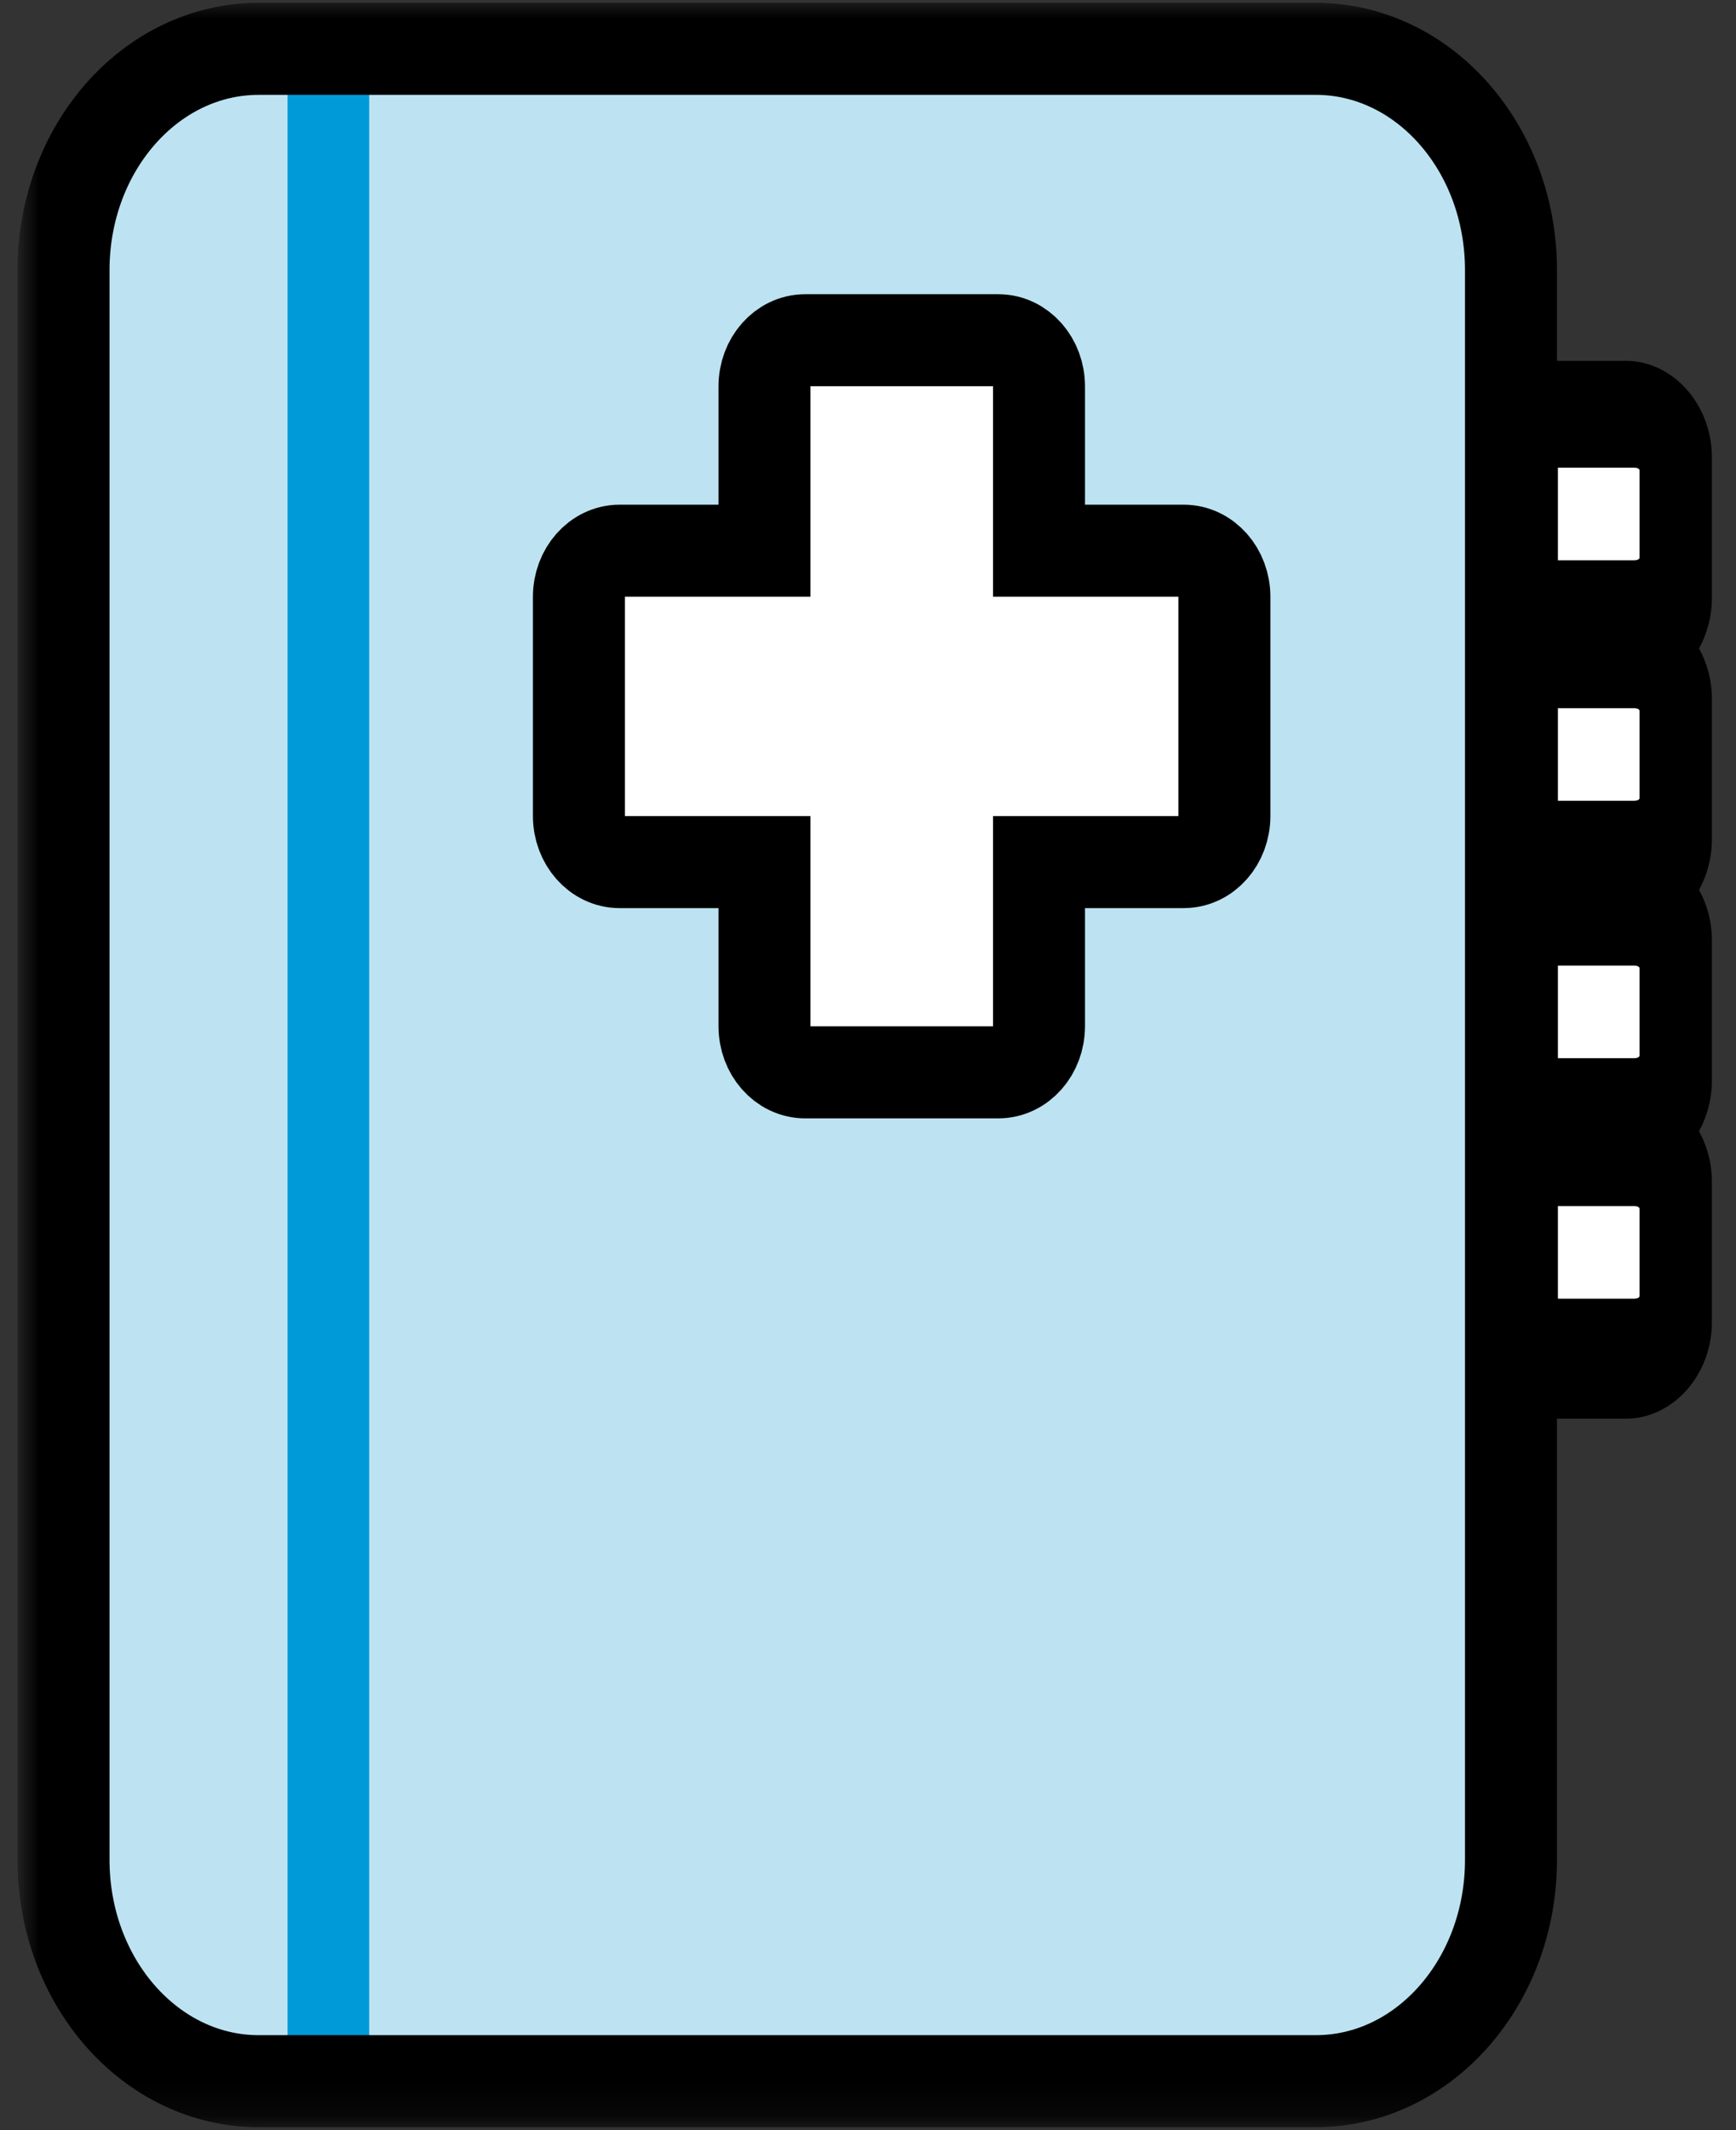 <?xml version="1.0" encoding="UTF-8"?>
<svg width="53px" height="65px" viewBox="0 0 53 65" version="1.1" xmlns="http://www.w3.org/2000/svg" xmlns:xlink="http://www.w3.org/1999/xlink">
    <rect x="0" y="0" width="53" height="65" fill="#333333" stroke="none"/>
    <title>icon/PERT-Dosing</title>
    <defs>
        <polygon id="path-1" points="0 64.844 51.571 64.844 51.571 0 0 0"></polygon>
    </defs>
    <g id="Site-layout" stroke="none" stroke-width="1" fill="none" fill-rule="evenodd">
        <g id="1_2" transform="translate(-201, -2057)">
            <g id="cta/next-best-message" transform="translate(91, 2000)">
                <g id="Group-14" transform="translate(110.694, 57.078)">
                    <path d="M39.586,63.113 L6.687,63.113 C3.863,63.113 1.572,60.517 1.572,57.315 L1.572,7.752 C1.572,4.55 3.863,1.954 6.687,1.954 L39.586,1.954 C42.41,1.954 44.699,4.55 44.699,7.752 L44.699,57.315 C44.699,60.517 42.41,63.113 39.586,63.113" id="Fill-1" fill="#BDE3F2"></path>
                    <path d="M46.672,10.934 L48.947,10.934 C50.363,10.934 51.57,12.246 51.57,13.885 L51.57,18.165 C51.57,18.732 51.425,19.26 51.177,19.708 C51.425,20.158 51.57,20.687 51.57,21.255 L51.57,25.529 C51.57,26.097 51.425,26.627 51.177,27.076 C51.425,27.524 51.57,28.052 51.57,28.619 L51.57,32.893 C51.57,33.462 51.425,33.992 51.176,34.442 C51.425,34.892 51.57,35.422 51.57,35.991 L51.57,40.263 C51.57,41.903 50.363,43.214 48.947,43.214 L46.672,43.214 L46.672,10.934 Z" id="Fill-3" fill="#000000"></path>
                    <mask id="mask-2" fill="white">
                        <use xlink:href="#path-1"></use>
                    </mask>
                    <g id="Clip-6"></g>
                    <polygon id="Fill-5" fill="#009AD9" mask="url(#mask-2)" points="8.085 62.051 10.577 62.051 10.577 2.386 8.085 2.386"></polygon>
                    <path d="M39.48,63.431 L7.202,63.431 C3.913,63.431 1.246,60.408 1.246,56.678 L1.246,8.165 C1.246,4.436 3.913,1.413 7.202,1.413 L39.48,1.413 C42.769,1.413 45.436,4.436 45.436,8.165 L45.436,56.678 C45.436,60.408 42.769,63.431 39.48,63.431 Z" id="Stroke-7" stroke="#000000" stroke-width="2.808" mask="url(#mask-2)"></path>
                    <path d="M23.888,10.304 C23.202,10.305 22.646,10.936 22.646,11.713 L22.646,16.727 L18.223,16.727 C17.537,16.728 16.98,17.358 16.98,18.137 L16.98,24.821 C16.98,25.599 17.537,26.23 18.223,26.23 L22.646,26.23 L22.646,31.237 C22.646,32.015 23.202,32.646 23.888,32.646 L29.785,32.646 C30.471,32.646 31.027,32.015 31.027,31.237 L31.027,26.23 L35.445,26.23 C36.131,26.23 36.687,25.599 36.687,24.821 L36.687,18.137 C36.687,17.358 36.131,16.728 35.445,16.727 L31.027,16.727 L31.027,11.713 C31.027,10.936 30.471,10.305 29.785,10.304 L23.888,10.304 Z" id="Fill-8" fill="#FFFFFF" mask="url(#mask-2)"></path>
                    <path d="M23.888,10.304 C23.202,10.305 22.646,10.936 22.646,11.713 L22.646,16.727 L18.223,16.727 C17.537,16.728 16.98,17.358 16.98,18.137 L16.98,24.821 C16.98,25.599 17.537,26.23 18.223,26.23 L22.646,26.23 L22.646,31.237 C22.646,32.015 23.202,32.646 23.888,32.646 L29.785,32.646 C30.471,32.646 31.027,32.015 31.027,31.237 L31.027,26.23 L35.445,26.23 C36.131,26.23 36.687,25.599 36.687,24.821 L36.687,18.137 C36.687,17.358 36.131,16.728 35.445,16.727 L31.027,16.727 L31.027,11.713 C31.027,10.936 30.471,10.305 29.785,10.304 L23.888,10.304 Z" id="Stroke-9" stroke="#000000" stroke-width="2.808" mask="url(#mask-2)"></path>
                    <path d="M46.869,36.728 L49.197,36.728 C49.318,36.728 49.361,36.774 49.361,36.81 L49.361,39.47 C49.361,39.506 49.318,39.553 49.197,39.553 L46.869,39.553 L46.869,36.728 Z" id="Fill-10" fill="#FFFFFF" mask="url(#mask-2)"></path>
                    <path d="M46.869,29.389 L49.197,29.389 C49.318,29.389 49.361,29.435 49.361,29.471 L49.361,32.131 C49.361,32.167 49.318,32.214 49.197,32.214 L46.869,32.214 L46.869,29.389 Z" id="Fill-11" fill="#FFFFFF" mask="url(#mask-2)"></path>
                    <path d="M46.869,21.533 L49.197,21.533 C49.318,21.533 49.361,21.58 49.361,21.616 L49.361,24.276 C49.361,24.312 49.318,24.358 49.197,24.358 L46.869,24.358 L46.869,21.533 Z" id="Fill-12" fill="#FFFFFF" mask="url(#mask-2)"></path>
                    <path d="M46.869,14.194 L49.197,14.194 C49.318,14.194 49.361,14.24 49.361,14.277 L49.361,16.936 C49.361,16.973 49.318,17.02 49.197,17.02 L46.869,17.02 L46.869,14.194 Z" id="Fill-13" fill="#FFFFFF" mask="url(#mask-2)"></path>
                </g>
            </g>
        </g>
    </g>
</svg>